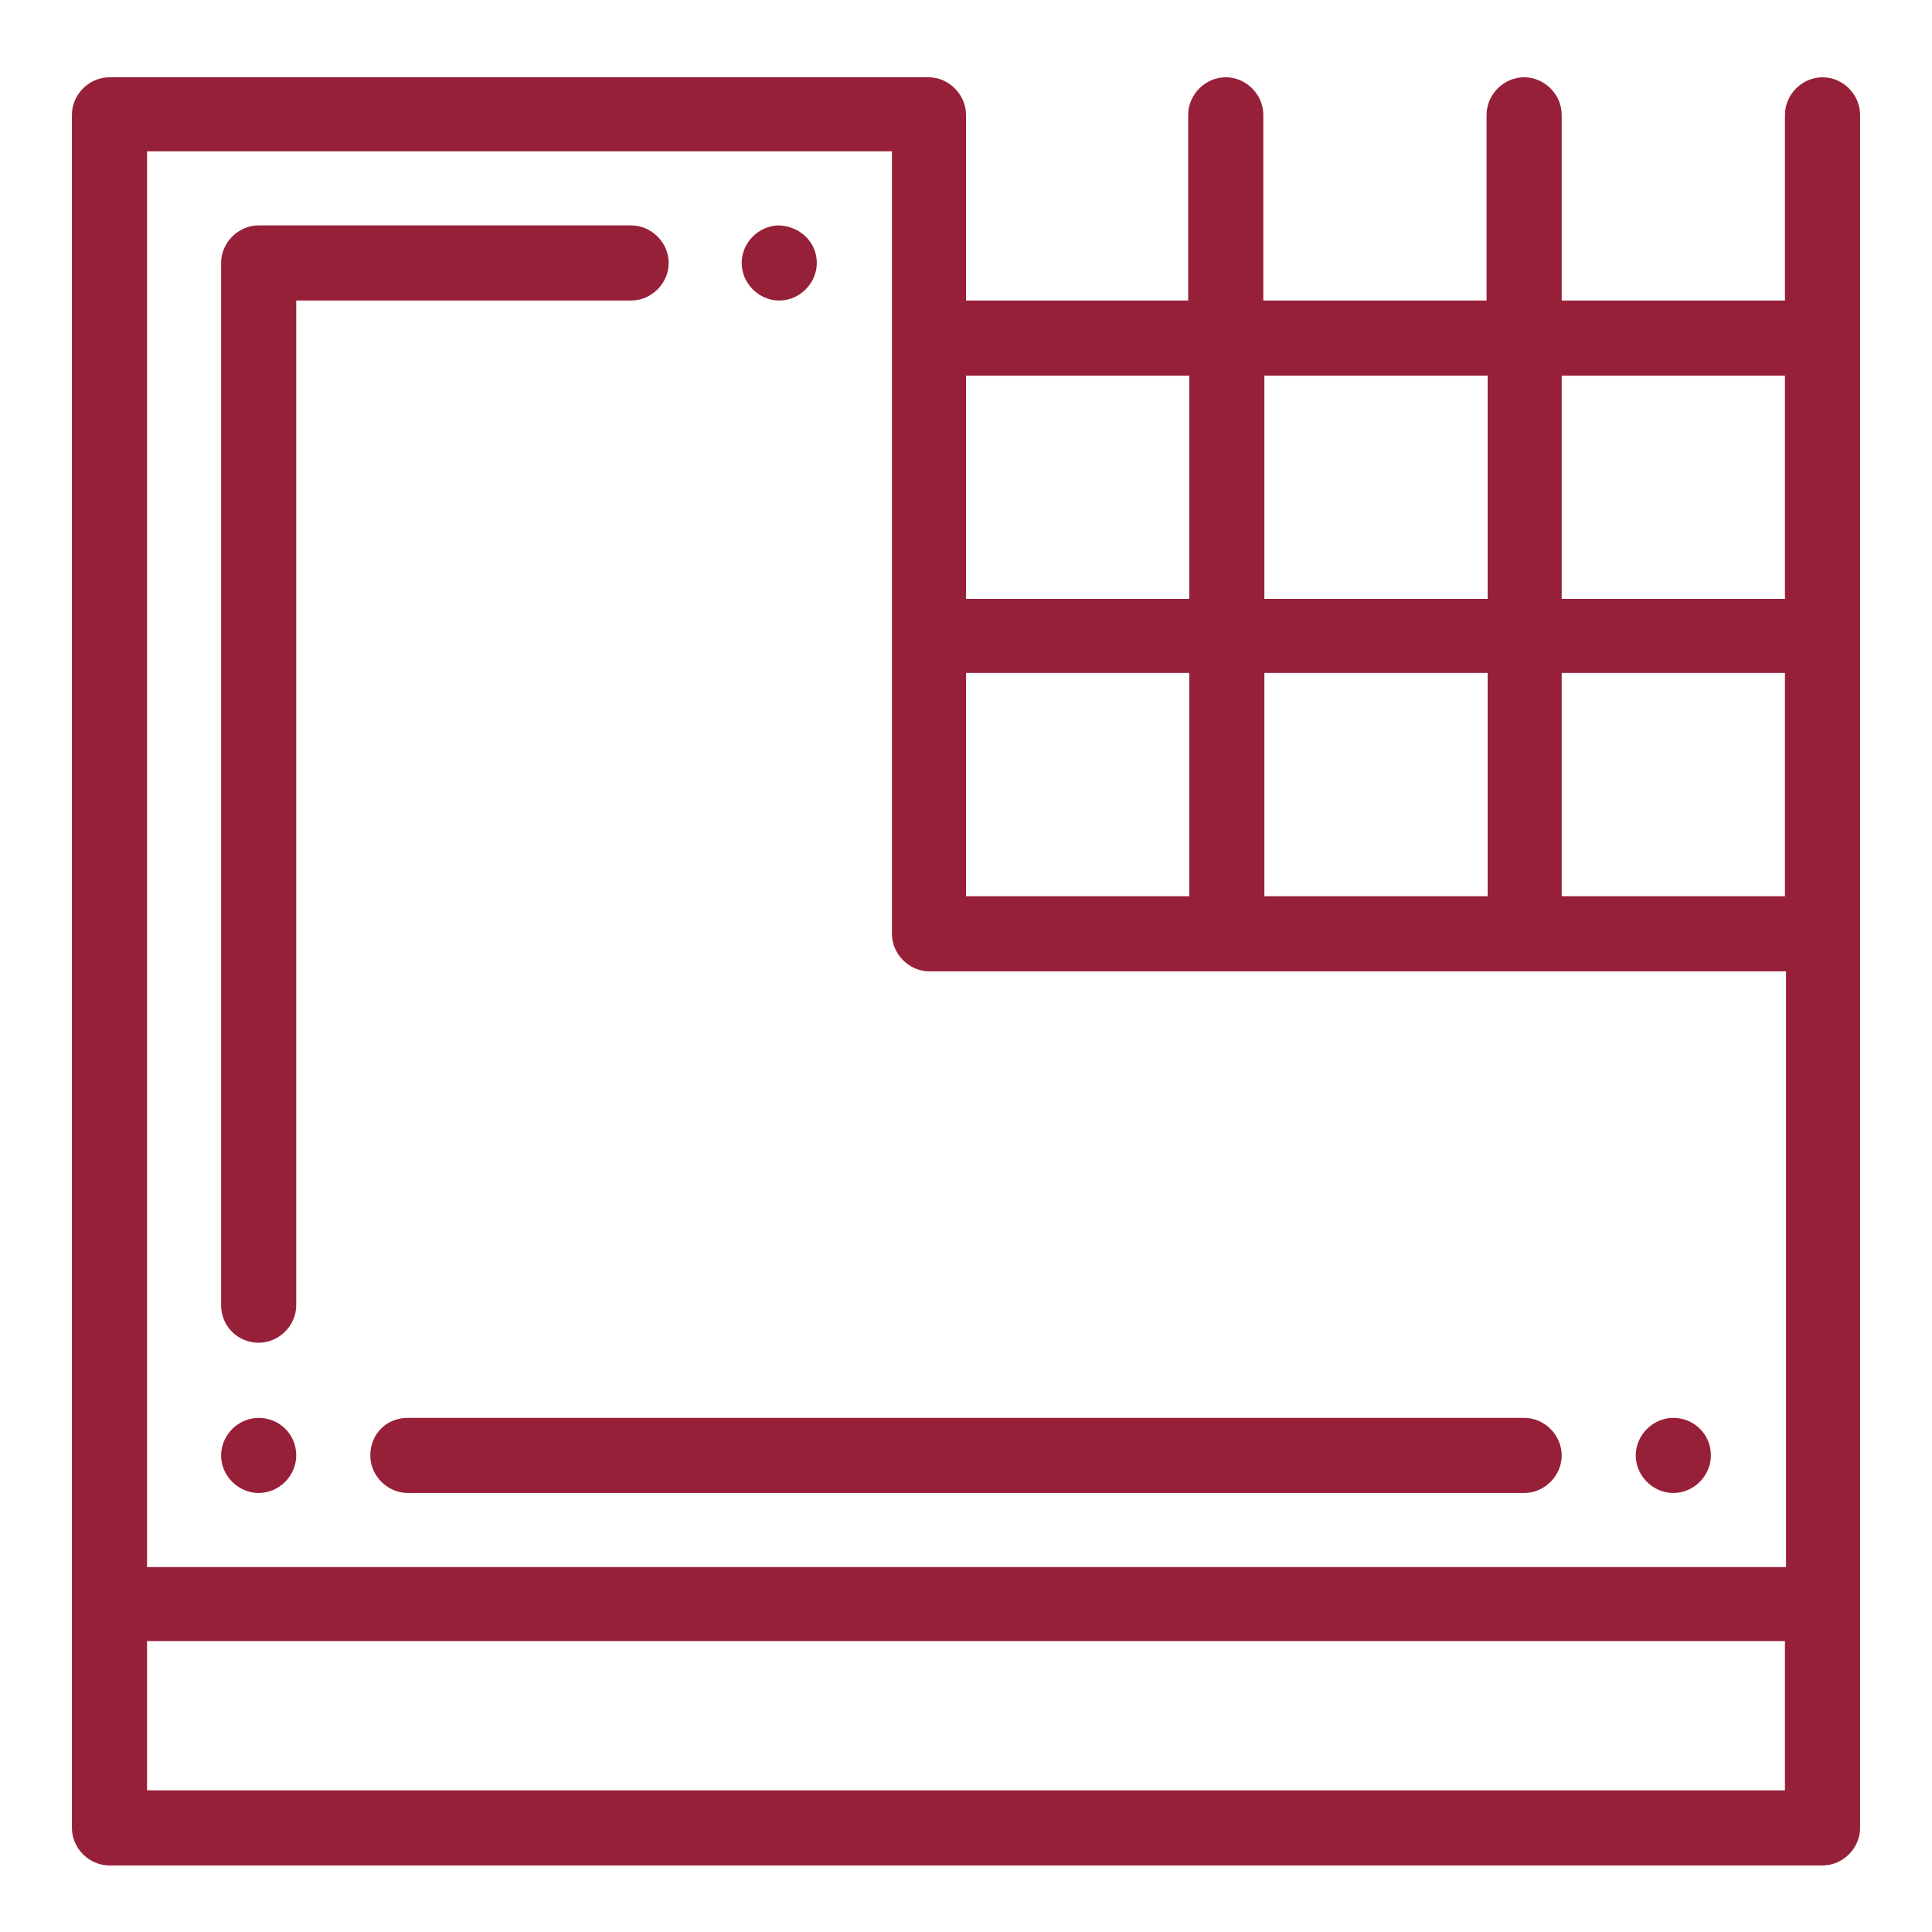 <?xml version="1.0" encoding="utf-8"?>
<!-- Generator: Adobe Illustrator 24.0.3, SVG Export Plug-In . SVG Version: 6.00 Build 0)  -->
<svg version="1.1" height="180px" width="180px" id="Layer_1" xmlns="http://www.w3.org/2000/svg" xmlns:xlink="http://www.w3.org/1999/xlink" x="0px" y="0px"
	 viewBox="0 0 180 180" style="enable-background:new 0 0 180 180;" xml:space="preserve">
<style type="text/css">
	.st0{fill:#972039;}
</style>
<g>
	<path class="st0" d="M169.8,7.2c-1.9,0-3.5,1.6-3.5,3.5V28h-20.8V10.7c0-1.9-1.6-3.5-3.5-3.5c-1.9,0-3.5,1.6-3.5,3.5V28h-20.8V10.7
		c0-1.9-1.6-3.5-3.5-3.5c-1.9,0-3.5,1.6-3.5,3.5V28H90V10.7c0-1.9-1.6-3.5-3.5-3.5H10.2c-1.9,0-3.5,1.6-3.5,3.5v159.6
		c0,1.9,1.6,3.5,3.5,3.5h159.6c1.9,0,3.5-1.6,3.5-3.5V10.7C173.3,8.8,171.7,7.2,169.8,7.2L169.8,7.2z M117.8,83.5V62.7h20.8v20.8
		H117.8z M90,83.5V62.7h20.8v20.8H90z M145.5,62.7h20.8v20.8h-20.8V62.7z M166.3,35v20.8h-20.8V35H166.3z M138.6,35v20.8h-20.8V35
		H138.6z M110.8,35v20.8H90V35H110.8z M83.1,14.1V87c0,1.9,1.6,3.5,3.5,3.5h79.8V146H13.7V14.1H83.1z M13.7,166.8v-13.9h152.6v13.9
		H13.7z M13.7,166.8"/>
	<path class="st0" d="M24.1,125.1c1.9,0,3.5-1.6,3.5-3.5V28h31.2c1.9,0,3.5-1.6,3.5-3.5s-1.6-3.5-3.5-3.5H24.1
		c-1.9,0-3.5,1.6-3.5,3.5v97.1C20.6,123.6,22.2,125.1,24.1,125.1L24.1,125.1z M24.1,125.1"/>
	<path class="st0" d="M34.5,135.6c0,1.9,1.6,3.5,3.5,3.5H142c1.9,0,3.5-1.6,3.5-3.5c0-1.9-1.6-3.5-3.5-3.5H38
		C36,132.1,34.5,133.6,34.5,135.6L34.5,135.6z M34.5,135.6"/>
	<path class="st0" d="M159.4,135.6c0,1.9-1.6,3.5-3.5,3.5c-1.9,0-3.5-1.6-3.5-3.5c0-1.9,1.6-3.5,3.5-3.5
		C157.8,132.1,159.4,133.6,159.4,135.6L159.4,135.6z M159.4,135.6"/>
	<path class="st0" d="M27.6,135.6c0,1.9-1.6,3.5-3.5,3.5c-1.9,0-3.5-1.6-3.5-3.5c0-1.9,1.6-3.5,3.5-3.5
		C26,132.1,27.6,133.6,27.6,135.6L27.6,135.6z M27.6,135.6"/>
	<path class="st0" d="M76.1,24.5c0,1.9-1.6,3.5-3.5,3.5c-1.9,0-3.5-1.6-3.5-3.5s1.6-3.5,3.5-3.5C74.6,21.1,76.1,22.6,76.1,24.5
		L76.1,24.5z M76.1,24.5"/>
</g>
</svg>
